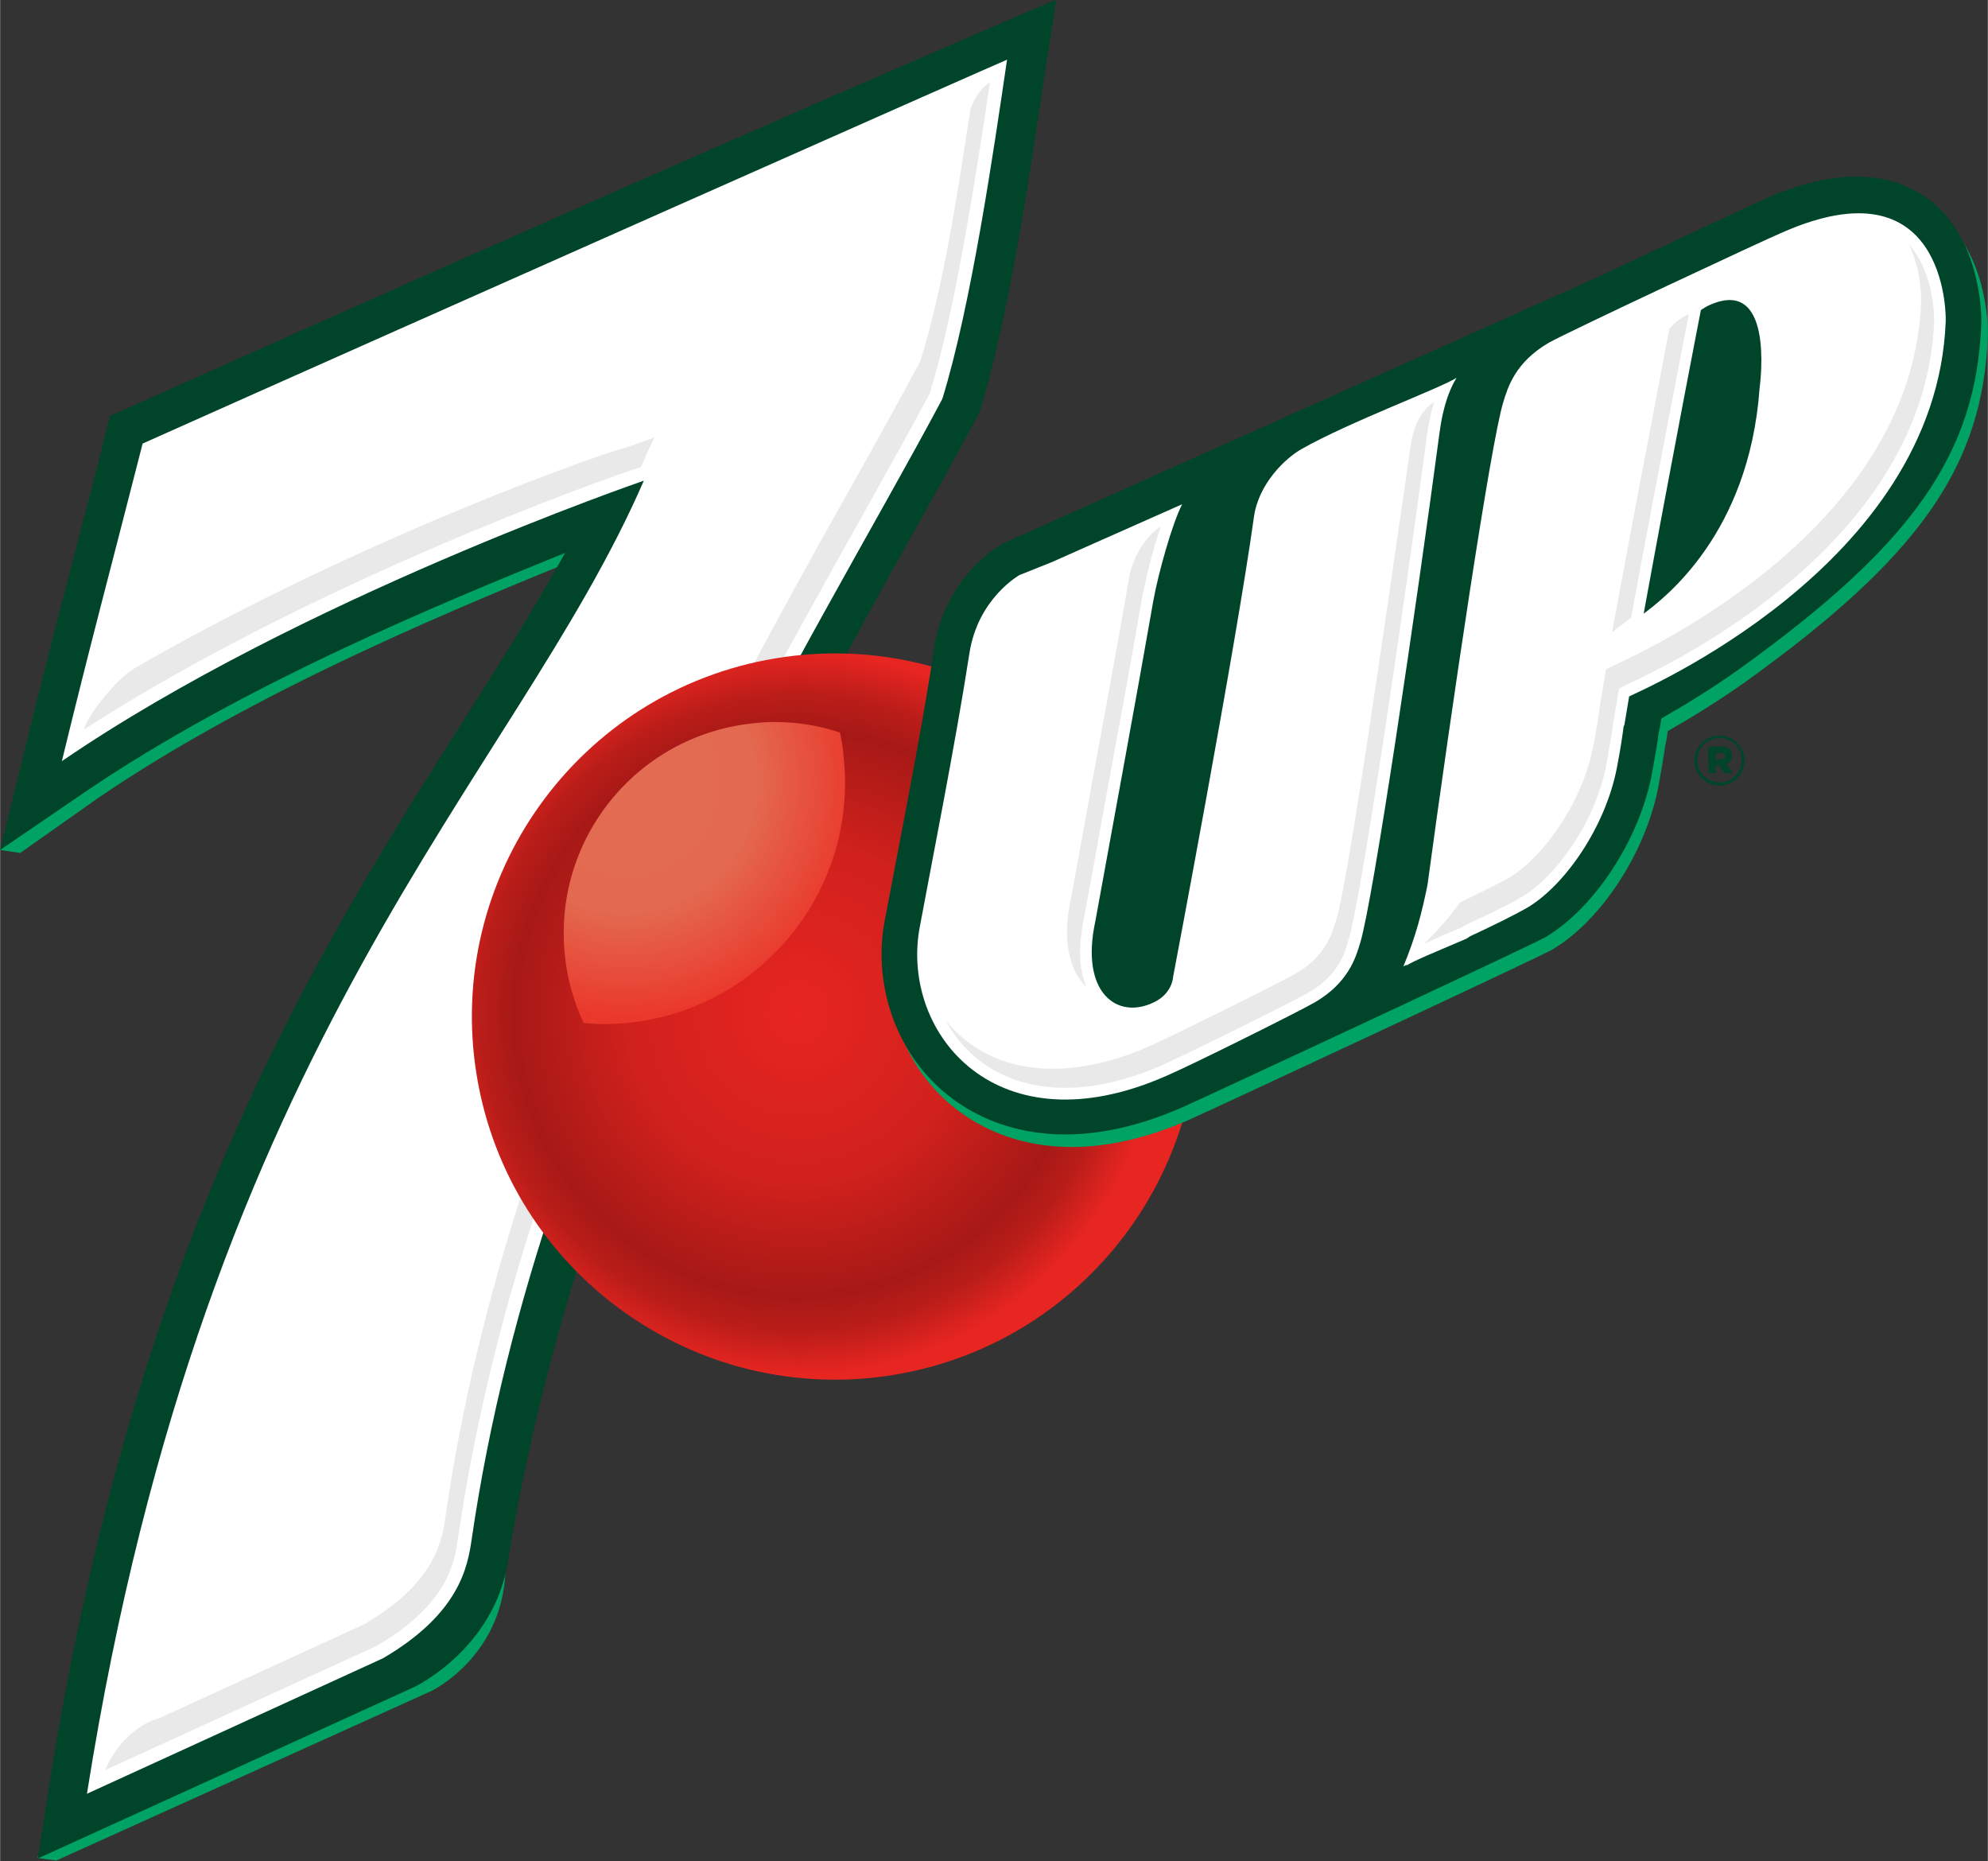 <svg height="2340" viewBox="0 0 396.2 370.9" width="2500" xmlns="http://www.w3.org/2000/svg" xmlns:xlink="http://www.w3.org/1999/xlink"><rect x="0" y="0" width="396.2" height="370.9" fill="#333333" stroke="none"/><radialGradient id="a" cx="159" cy="201.946" gradientUnits="userSpaceOnUse" r="76.983"><stop offset="0" stop-color="#e72521"/><stop offset=".433" stop-color="#d1211d"/><stop offset=".735" stop-color="#a71916"/><stop offset=".823" stop-color="#ba1d19"/><stop offset=".936" stop-color="#e72521"/></radialGradient><radialGradient id="b" cx="124.5" cy="155.779" gradientUnits="userSpaceOnUse" r="55.011"><stop offset="0" stop-color="#e36c52"/><stop offset=".467" stop-color="#e36a50"/><stop offset=".848" stop-color="#ea392c"/></radialGradient><path d="m28.5 83.7-3.1 1.4-.8 3.3c-5.3 20.9-10.1 38.8-16.1 63.3l-8.5 17.7 4 .6 15.3-10.8c32.3-22.1 73.9-38.9 97.7-48.6-6.1 11.2-13.1 22.3-21.2 35.1-29 45.8-65.1 102.8-82.5 212.3l-5.9 12.3 3.8.5 74.8-33.8s13.9-6.7 14.7-23.5c3.8-80.8 35.6-155.4 64.7-207.2 5.3-9.5 7.7-14.9 11.9-23l-6.4 2.1-20.2-3.7c5.7-18.4 39.7-28.3 42.6-47.2l15.4-29.1 1-4.5c-.1.1-79.6 37.3-181.2 82.8" fill="#00a363"/><path d="m7.5 370.4 2.2-14.1c17.4-109.6 53.5-166.7 82.6-212.6 7.7-12.2 14.4-22.8 20.3-33.5-24.4 9.9-64.4 26.3-95.9 47.8l-16.7 11.4 4.8-19.6c3.7-15.1 7-27.8 10.2-40 2-7.7 4-15.3 6-23.3l.9-3.6 3.4-1.5c116.9-52.4 183.4-80.7 184.1-81l1.1-.4-2.5 16.1c-2.8 19-7.1 47.8-12.7 65.7l-.2.6-.4.7c-4.3 8.2-9.6 17.5-14.6 26.5-33.7 60.2-66.7 126.4-78.9 201.7-2.8 17.3-18.4 24.8-18.6 24.9z" fill="#00452a"/><path d="m28.4 88.4c-5.6 22-10.5 40.2-16.1 63.3 47.2-32.3 116-55.9 116-55.9-26 59.9-86.9 109.8-111 261.7l59-27c15.4-9 16.9-18.4 17.7-23.8 13.9-95.4 67.3-177.3 93.8-227.2 5.7-18.4 10.2-49.2 12.9-67.6-1.8.7-120.4 53.3-172.3 76.5" fill="#fff"/><path d="m193.4 21.8c-2.7 17.7-5.5 35.8-10 50.2-4.2 7.9-9.1 16.7-14.4 26.1-28.6 51.1-68.5 123.3-80.2 203.9-.7 5-1.9 13.3-16.2 21.7l-40.8 18.7s-6.9 1.4-10.9 10.4l54.2-24.8c14.3-8.4 15.5-16.7 16.2-21.7 11.8-80.6 51-150.7 79.6-201.8 5.2-9.3 10.2-18.2 14.4-26.1 5.1-16.6 9.2-43.3 12-62-.8.5-2.6 1.8-3.9 5.4m-65.7 71.3c-7.2 2.2-66.1 23.3-111 52.3.8-3.1 6.7-10.2 9.9-12.1 45.9-26.6 96.4-44 97.9-44l5.9-2.1-1.5 3.2c-.3.9-.8 1.8-1.2 2.7" fill="#e9e9e9"/><path d="m237.8 190.8c-6.5-39.4-43.8-66.1-83.2-59.6s-66.1 43.8-59.6 83.2 43.8 66.1 83.2 59.6 66.1-43.8 59.6-83.2" fill="url(#a)"/><path d="m120.3 204.1c-1.3 0-2.6-.1-4-.2-1.9-4.1-3.2-8.5-3.7-13.2-2.6-23.1 14-43.9 37.1-46.5 1.6-.2 3.2-.3 4.7-.3 4.5 0 8.9.7 13 2.1.3 1.5.6 3 .7 4.6 3 26.4-16 50.2-42.4 53.2-1.8.2-3.6.3-5.4.3" fill="url(#b)"/><path d="m388.3 44.5c-4.3-4.4-10.1-6.8-16.9-6.8-5.3 0-11.3 1.4-17.8 4.2-2.2 1-20.5 9.5-33.8 15.8l-117.9 52.8-.8.4c-4.2 2.3-11.9 9.3-13.6 20.7-2 13.2-5.1 29.4-7.6 42.4-.9 4.7-1.7 8.9-2.4 12.6-1.8 10.5 1.2 21.6 8 29.6s16.8 12.4 28.1 12.4c7.3 0 15-1.8 23.1-5.3 2.4-1 70-32.5 72.6-34 9.9-5.8 18.9-19.7 21.3-32.9.7-4 1-5.7 1.3-7.9.1-.3.1-.5.2-.8.1-.7.2-1.3.3-2 3.7-2.1 9.7-5.7 15.2-9.6 35-25.1 47.7-43.2 48.6-69.4 0-.5.3-13.7-7.9-22.2" fill="#00a363"/><path d="m387 42c-4.3-4.4-10.1-6.8-16.9-6.8-5.3 0-11.3 1.4-17.8 4.2-2.2 1-20.5 9.5-33.8 15.8l-117.9 52.8-.8.4c-4.2 2.3-11.9 9.3-13.6 20.7-2 13.2-5.1 29.4-7.6 42.4-.9 4.7-1.7 8.9-2.4 12.6-1.8 10.5 1.2 21.6 8 29.6s16.8 12.4 28.1 12.4c7.3 0 15-1.8 23.1-5.3 2.4-1 70-32.5 72.6-34 9.9-5.9 18.9-19.7 21.3-32.9.7-4 1-5.7 1.3-7.9.1-.3.1-.6.2-.8.1-.7.2-1.3.3-2 3.7-2.1 9.7-5.7 15.2-9.6 35-25.1 47.7-43.2 48.6-69.4 0-.4.3-13.6-7.9-22.2" fill="#00452a"/><path d="m340.3 61c-.4.2-1.3.8-1.3.8s-6.2 31.9-11.4 60.5c4-3 21-15.8 23.1-44.9.2-1.6 2.9-22.8-10.4-16.4zm47.5 3.1c-1.9 48.8-61.5 73.8-63.1 74.7l-.9 5.4c0 .2-.1.4-.2.6-.3 2.2-.5 3.8-1.3 8-2.2 11.8-10.3 23.6-17.9 28.1-2.8 1.6-7.1 3.7-11.4 5.7-.4.3-.7.5-1 .6-5.6 2.4-10.3 4.3-11.8 5.3l.3-.3-.8.4c2.5-6 3.7-10.8 4.8-16.2 4.8-35.4 12.6-88.1 15.1-96.2.9-3 2.4-8 9.1-11.9 3.7-2.1 43.2-20.6 46.6-22 32.3-14.2 32.6 15.9 32.5 17.8zm-100.9 22.2c-4.7 35.2-13.2 93-15.8 101.6-.9 3-2.4 8-9.1 11.9-3.7 2.1-25 12.7-29.5 14.6-33.7 14.9-52.8-8.2-49.3-29.1 2.5-13.5 7.2-37 10-55.1 1.7-11 10-15.6 10-15.6l6.5-2.6s18.2-8.1 25.9-11.5c-2 3.9-4.7 13.6-5.7 19-3.7 21.1-7.8 43.2-11.6 64.1-3.1 14.3 4.4 19.8 11.8 16.1 3.6-1.8 3.7-5 3.7-5s12.6-66.3 16.1-91.6c.9-6.7 6.3-11.8 9.5-13.6 9.5-5.4 27.6-12.1 30.9-14.2-.6 1-2.5 4.1-3.4 11" fill="#fff"/><path d="m380.5 48.8c2.6 5.3 2.4 11.3 2.4 11.4-1.6 41.9-47.3 66-61.2 72.4-.3.2-.6.3-.6.3l-1 .5s-.8 4.7-1.1 6.5c0 .1-.1.3-.1.4v.2c-.3 2.2-.5 3.8-1.3 7.9-2.1 11.6-10.2 22.6-16.8 26.5-2.1 1.2-5.3 2.8-9.7 4.9-.2-.1-1.9 3.1-7.3 8.3l3.6-1.6c.6-.3 3.8-1.6 3.8-1.6.1 0 .2-.1.6-.4l.2-.1.2-.1c5.2-2.4 8.9-4.2 11.2-5.6 6.6-3.9 14.7-14.9 16.8-26.5.7-4 1-5.6 1.3-7.9v-.2c0-.2.1-.3.1-.4.3-1.7 1.1-6.5 1.1-6.5l1-.5c.1 0 .3-.1.6-.3 14-6.4 59.6-30.5 61.2-72.4 0 0 .2-9.5-5-15.2zm-94.7 31.4c-1.1.5-3.8 2.9-4.6 8.3-5.3 36.6-12.5 87.2-14.9 94.9-.9 2.9-2.2 7.2-8 10.6-3.5 2-24.7 12.5-29.2 14.5-6.8 3-13.3 4.5-19.3 4.5-10.9 0-17.4-5-20.9-9.1-.1-.2-.2-.3-.4-.5.8 1.5 1.8 3 2.9 4.3 3.5 4.2 10 9.1 20.9 9.1 6 0 12.4-1.5 19.3-4.5 4.5-2 25.8-12.5 29.2-14.5 5.9-3.4 7.2-7.7 8-10.6 2.5-8.1 10.8-64.4 15.7-101.2.4-2.3.8-4.2 1.3-5.8zm46.9-14.6c-.6 3.3-7.2 37.6-9.9 52.3l-1.5 8.1 3.8-2.9c2.6-14.5 11.4-60.1 11.5-60.5-2.7 1.2-3.9 3-3.9 3zm-101.4 39.4c-1.6 4.7-3 10.6-3.7 14.2-2.3 13.4-4.9 27.4-7.4 40.9-1.4 7.8-2.8 15.6-4.2 23.1-1.1 5.3-1 9.9.5 13.5-.3-.3-.6-.6-.9-1-2.9-3.6-3.7-9.5-2.2-16.4 1.4-7.6 2.8-15.3 4.2-23.1 2.5-13.5 5.1-27.5 7.4-40.9 1-5.8 4.9-9.7 6.3-10.3" fill="#e9e9e9"/><path d="m343 151.3c.5 0 .8-.3.8-.6 0-.4-.3-.6-.8-.6h-1v1.3h1zm-2.5-2.5h2.5c1.3 0 2.2.5 2.2 1.8 0 .8-.4 1.4-1.1 1.7l1.3 1.8h-1.7l-1.1-1.6h-.6v1.6h-1.5zm6.6 2.7c0-2.5-1.9-4.4-4.4-4.4s-4.4 2-4.4 4.4 1.9 4.4 4.4 4.4c2.5.1 4.4-1.9 4.4-4.4zm-9.4.1c0-2.7 2.2-5 5-5s5 2.3 5 5-2.2 5-5 5c-2.8-.1-5-2.3-5-5" fill="#00452a"/></svg>